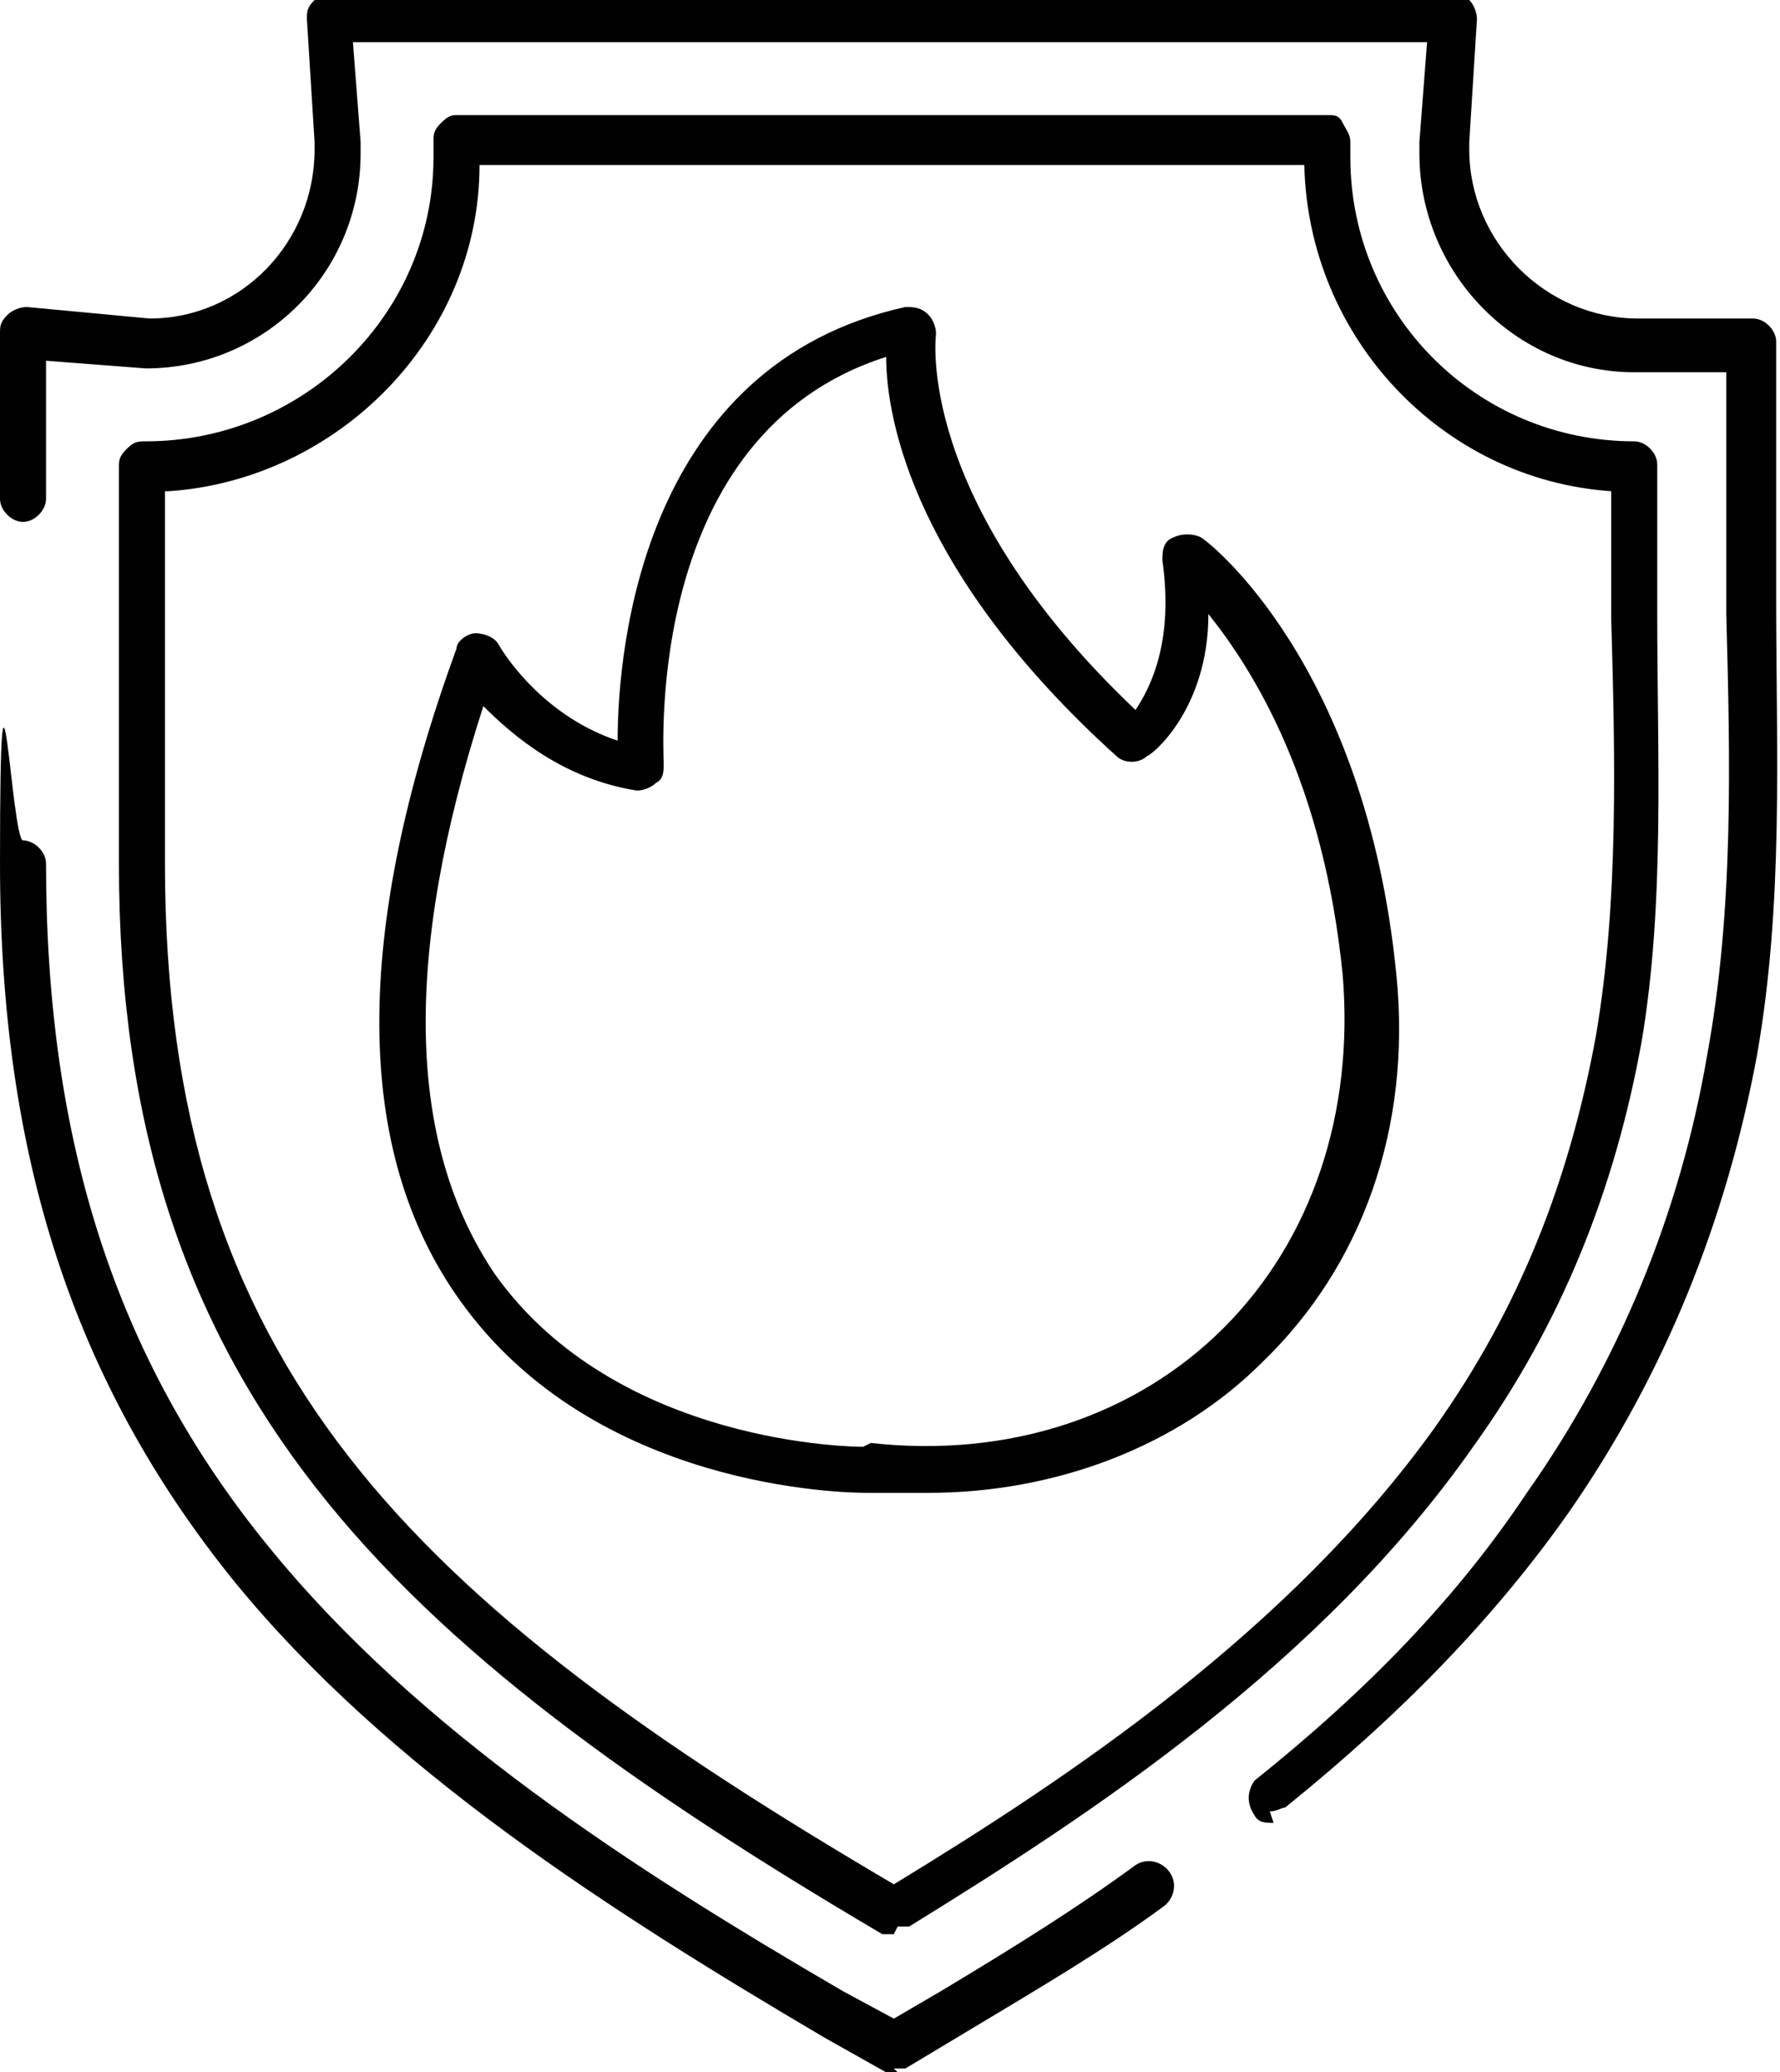 <?xml version="1.0" encoding="UTF-8"?>
<svg id="Layer_1" xmlns="http://www.w3.org/2000/svg" version="1.1" viewBox="0 0 46.4 54">
  <!-- Generator: Adobe Illustrator 29.6.0, SVG Export Plug-In . SVG Version: 2.1.1 Build 207)  -->
  <defs>
    <style>
      .st0 {
        fill: none;
        stroke: #010101;
        stroke-linecap: round;
        stroke-linejoin: round;
        stroke-width: 1.5px;
      }

      .st1 {
        fill: #1a1a1a;
      }

      .st1, .st2 {
        display: none;
      }

      .st3 {
        fill: #010101;
      }
    </style>
  </defs>
  <g class="st2">
    <g>
      <g>
        <g>
          <path class="st3" d="M33.6,13.9c3.3,7.3,1.8,16.2-3.9,21.9-5.1,5.1-12.8,7-19.7,4.7S-2,32.3-3.2,25.2-1.4,10.7,4.4,6.4s17.8-4.9,24.6,1.3,1.5-.4.9-.9C23.5.9,13.9-.3,6.1,3.8S-4.9,14.8-4.7,22.5,0,37.5,7.1,40.8c7,3.3,15.5,2.4,21.6-2.4,7.6-5.9,9.9-16.4,6-25.1-.3-.7-1.4,0-1.1.6h0Z"/>
          <path class="st3" d="M30.9,16.2c2.3,6.1.9,13-3.9,17.5-4.3,4.1-10.8,5.5-16.4,3.4S1,30.1.1,24.3s1.8-12,6.7-15.4,14.7-3.6,20.3,1.5,1.5-.3.9-.9c-5.3-4.9-13.1-6.2-19.7-3S-1.2,15.3-1.3,21.7s3.4,12.5,9.1,15.6c5.7,3.1,12.9,2.7,18.2-1.1,6.4-4.6,9-13,6.2-20.4s-1.5-.4-1.2.3h0Z"/>
        </g>
        <path class="st3" d="M32.1,33.8c5.2,4.6,10.4,9.1,15.7,13.7s.6.5.9.7c.9.9.9,2.3.3,3.4-1,2-3.7,3.2-5.4,1.5l-7.7-8-7.3-7.5c-.6-.6-1.5.3-.9.9,5,5.2,10,10.4,15,15.6s10.8-2.9,6.9-6.7c-2.5-2.4-5.2-4.6-7.9-6.9l-8.7-7.6c-.6-.5-1.5.4-.9.9h0Z"/>
      </g>
      <g>
        <g>
          <path class="st3" d="M39.8,1.7l-5.4-.5c-.8,0-.8,1.2,0,1.3l5.4.5c.8,0,.8-1.2,0-1.3h0Z"/>
          <path class="st3" d="M39.2,2.5l.8,4.8c.1.8,1.4.5,1.2-.3l-.8-4.8c-.1-.8-1.4-.5-1.2.3h0Z"/>
        </g>
        <path class="st3" d="M5.9,27.1l12.3-10h-1c1.2,1.6,2.4,3.4,3.5,5.2s.7.4,1,.1c5.3-5.6,10.7-11.2,16-16.9l2.2-2.4c.6-.6-.3-1.5-.9-.9-5.3,5.6-10.7,11.2-16,16.9l-2.2,2.4h1c-1.2-1.6-2.4-3.4-3.5-5.2s-.7-.4-1-.1c-4.1,3.3-8.2,6.7-12.3,10s.3,1.4.9.9h0Z"/>
      </g>
    </g>
  </g>
  <g class="st2">
    <g>
      <path class="st3" d="M23.4,33.7h22.3c.9,0,.9-1.3,0-1.3h-22.3c-.9,0-.9,1.3,0,1.3h0Z"/>
      <path class="st3" d="M23.4,26.5h22.3c.9,0,.9-1.3,0-1.3h-22.3c-.9,0-.9,1.3,0,1.3h0Z"/>
      <path class="st3" d="M23.4,19.3h22.3c.9,0,.9-1.3,0-1.3h-22.3c-.9,0-.9,1.3,0,1.3h0Z"/>
      <path class="st3" d="M23.4,44.3h11.1c.9,0,.9-1.3,0-1.3h-11.1c-.9,0-.9,1.3,0,1.3h0Z"/>
      <path class="st3" d="M16.8,12h26.8c.9,0,.9-1.3,0-1.3h-26.8c-.9,0-.9,1.3,0,1.3h0Z"/>
      <g>
        <path class="st3" d="M8.3,47.5c0,1.2,0,2.3,0,3.5,0,2.1,1.5,3.8,3.6,4.1s3.3,0,4.9,0h21.7c.4,0,.7,0,1.1-.3.6-.5,1.2-1.2,1.7-1.7l3.4-3.4,6.4-6.4c.4-.4.9-.7,1-1.3s0-.7,0-1.1V7.4c0-1.8.1-3.6-1.3-5s-3.2-1.1-5-1.1h-17.8c-5,0-10,0-15,0s-4.5,1.8-4.5,4.4,0,5.8,0,8.7v2.5c0,.9,1.3.9,1.3,0v-7.2c0-2.5-.8-6.9,2.8-7.1s7.5,0,11.3,0h18.7c1.7,0,3.3,0,5,0s3.2,1.4,3.2,3.4c0,10.8,0,21.5,0,32.3v2.7c0,.2-.1,1,0,1.2,0,0,.4-.5,0-.3s-.5.5-.7.7l-2.7,2.7-6.6,6.6c-.7.7-1.4,1.3-2,2s0-.3.2,0c0,0-.4,0-.5,0H14.4c-.6,0-1.2,0-1.8,0-1.7,0-2.9-1.2-3-2.9s0-2.3,0-3.4-1.3-.9-1.3,0h0Z"/>
        <path class="st3" d="M38.3,45.7v8.8c0,.6.7.9,1.2.5,4.1-4.1,8.2-8.2,12.3-12.3s.1-1.2-.5-1.2h-7c-.9,0-1.8,0-2.7.1-1.9.4-3.2,2.1-3.3,4.1s1.3.9,1.3,0c.1-3.3,3.5-2.8,5.8-2.8h5.8l-.5-1.2c-4.1,4.1-8.2,8.2-12.3,12.3l1.2.5v-8.8c0-.9-1.3-.9-1.3,0Z"/>
      </g>
      <g>
        <path class="st3" d="M14.2,24.8c.1,1.3,0,2.5,0,3.8v13.9c0,.4,0,.8,0,1.2-.1,1-.9,1-1.6,1H-.7c-.5,0-1,0-1.5,0-.9-.1-1-.6-1-1.3,0-1.8,0-3.5,0-5.3v-8.5c0-1.5-.1-3.1,0-4.6s-1.3-.9-1.3,0c-.1,1.4,0,2.9,0,4.3v14.1c0,1.7.9,2.8,2.6,2.8,4.6,0,9.1,0,13.7,0s3.6-.1,3.7-2.3,0-3.1,0-4.6v-9.1c0-1.7.1-3.4,0-5.1s-1.4-.9-1.3,0h0Z"/>
        <path class="st3" d="M14.5,19.8v3.5c0,.2.1.8,0,1-.2.3-2.1,0-2.5,0H-2.2c-.2,0-.9.1-1.1,0-.3-.2,0-1.1,0-1.4,0-.9-.2-1.9,0-2.8s0-.3.4-.4,1.1,0,1.7,0h12.4c.5,0,3.3-.3,3.4.2.2.8,1.5.5,1.3-.4-.3-1.5-2.1-1.2-3.2-1.2H-.8c-.9,0-2.8-.3-3.5.4s-.4,1.6-.4,2.3,0,2.1,0,3.1c0,1.6,1.4,1.5,2.6,1.5h15.7c.5,0,1,0,1.5-.2.9-.6.7-1.8.7-2.7v-3c0-.9-1.3-.9-1.3,0Z"/>
        <g>
          <g>
            <path class="st3" d="M2.2,41.6v-5.1c0-.9-1.3-.9-1.3,0v5.1c0,.9,1.3.9,1.3,0h0Z"/>
            <path class="st3" d="M-1,39.7h5.1c.9,0,.9-1.3,0-1.3H-1c-.9,0-.9,1.3,0,1.3h0Z"/>
          </g>
          <path class="st3" d="M7.1,31h5.1c.9,0,.9-1.3,0-1.3h-5.1c-.9,0-.9,1.3,0,1.3h0Z"/>
          <g>
            <path class="st3" d="M.2,32.7l3.6-3.6c.6-.6-.3-1.6-1-1l-3.6,3.6c-.6.6.3,1.6,1,1H.2Z"/>
            <path class="st3" d="M-.8,29l3.6,3.6c.6.6,1.6-.3,1-1L.2,28.1c-.6-.6-1.6.3-1,1h0Z"/>
          </g>
          <g>
            <path class="st3" d="M8.3,41.3l3.6-3.6c.6-.6-.3-1.6-1-1l-3.6,3.6c-.6.6.3,1.6,1,1h0Z"/>
            <path class="st3" d="M8,37.9h0c0,0-.1,0-.2,0,0,0,0,0,0,0h-.2c0,0,0,0,0,0h-.1c0,0,0,0,0,0h-.1c0-.1,0-.1,0,0v-.2c0,0,0,0,0,0v-.2s0,0,0,0v-.2s0,0,0,0v-.2c0,0,0,0,0,0h.1c0-.1,0,0,0,0h.1c0,0,0,0,0,0h.2c0,0,0,0,0,0h.2s0,0,0,0h.2s0,0,0,0h.2c0,0,0,0,0,0h.1c0,0,0,0,0,0h.1c0,.1,0,.1,0,0v.2c0,0,0,0,0,0v.2s0,0,0,0v.2s0,0,0,0v.2c0,0,0,0,0,0h-.1c0,.1,0,0,0,0h-.1c0,0,0,0,0,0h-.2c0,0,0,0,0,0h-.2s0,0,0,0c.4,0,.7-.3.7-.7s-.3-.7-.7-.7-.5,0-.7.3-.3.4-.3.7c0,.5.4.9.9.9s.9-.4.9-.9,0-.5-.3-.7-.4-.3-.7-.3-.7.3-.7.7.3.7.7.7Z"/>
            <path class="st3" d="M12.1,40.6c0-.2,0-.5-.3-.7s-.4-.3-.7-.3c-.5,0-.9.4-.9.9s.4.9.9.9.5,0,.7-.3.3-.4.3-.7-.3-.7-.7-.7-.7.3-.7.7h0s0,0,0-.2c0,0,0,0,0,0v-.2c0,0,0,0,0,0h.1c0-.1,0,0,0,0h.1c0,0,0,0,0,0h.2c0,0,0,0,0,0h.2s0,0,0,0h.2s0,0,0,0h.2c0,0,0,0,0,0h.1c0,0,0,0,0,0h.1c0,.1,0,.1,0,0v.2c0,0,0,0,0,0v.2s0,0,0,0v.2s0,0,0,0v.2c0,0,0,0,0,0h-.1c0,.1,0,0,0,0h-.1c0,0,0,0,0,0h-.2c0,0,0,0,0,0h-.2s0,0,0,0h-.2s0,0,0,0h-.2c0,0,0,0,0,0h-.1c0,0,0,0,0,0h-.1c0-.1,0-.1,0,0v-.2c0,0,0,0,0,0v-.2s0,0,0,0c0,.4.3.7.7.7s.7-.3.7-.7Z"/>
          </g>
        </g>
      </g>
    </g>
  </g>
  <g>
    <path class="st3" d="M23.4,54c-.1,0-.2,0-.3,0l-1.6-.9c-5.6-3.3-11.4-7-15.4-11.9C1.9,36,0,30.1,0,22.5s.3-.6.6-.6.6.3.6.6c0,7.2,1.8,12.9,5.8,17.8,3.9,4.8,9.5,8.4,15,11.6l1.3.7,1.2-.7c2-1.2,3.6-2.2,5.1-3.3.3-.2.7-.1.9.2.2.3.1.7-.2.9-1.5,1.1-3.2,2.1-5.2,3.3l-1.5.9c0,0-.2,0-.3,0Z"/>
    <path class="st3" d="M33.2,47.5c-.2,0-.4,0-.5-.2-.2-.3-.2-.6,0-.9,3-2.4,5.3-4.8,7.1-7.5,2.4-3.4,4-7.3,4.7-11.4.7-3.8.6-7.7.5-11.5h0c0-1.4,0-2.6,0-3.9v-2.4h-2.4c-3.1,0-5.6-2.6-5.6-5.7s0-.2,0-.3l.2-2.6H9.2l.2,2.6c0,0,0,.2,0,.3,0,3.1-2.5,5.6-5.6,5.6l-2.6-.2v3.6c0,.3-.3.6-.6.6s-.6-.3-.6-.6v-4.3c0-.2,0-.3.2-.5.1-.1.3-.2.5-.2l3.2.3c2.4,0,4.3-2,4.3-4.4s0-.1,0-.2l-.2-3.2c0-.2,0-.3.2-.5.1-.1.3-.2.4-.2h29.3c.2,0,.3,0,.4.2.1.1.2.3.2.5l-.2,3.2c0,0,0,.1,0,.2,0,2.4,2,4.4,4.4,4.4h3c.3,0,.6.3.6.6v3c0,1.2,0,2.4,0,3.7h0c0,4,.2,7.9-.5,11.9-.8,4.3-2.4,8.3-4.9,11.9-1.9,2.7-4.3,5.2-7.4,7.7-.1,0-.2.1-.4.1Z"/>
    <path class="st3" d="M23.3,50.4c-.1,0-.2,0-.3,0h0C10.1,42.8,3.1,36.2,3.1,22.5v-10.3c0-.2,0-.3.2-.5s.3-.2.5-.2h0c4.1,0,7.5-3.3,7.5-7.4s0-.3,0-.4c0-.2,0-.3.2-.5s.3-.2.4-.2h22.7c.2,0,.3,0,.4.2s.2.3.2.5c0,.1,0,.3,0,.4,0,4.1,3.3,7.4,7.4,7.4.3,0,.6.3.6.6,0,1.3,0,2.6,0,3.9,0,3.7.2,7.5-.4,11.1-.7,3.9-2.1,7.4-4.4,10.6h0c-4,5.7-10,9.6-14.7,12.5,0,0-.2,0-.3,0ZM4.3,12.8v9.7c0,13.1,6.4,19.2,19,26.6,4.6-2.8,10.3-6.6,14.1-11.9h0c2.2-3.1,3.5-6.4,4.2-10.2.6-3.5.5-7.3.4-10.9,0-1.1,0-2.2,0-3.3-4.4-.3-7.9-4-8-8.5H12.5c0,4.5-3.7,8.2-8.1,8.5ZM37.9,37.5h0,0Z"/>
    <path class="st3" d="M24.1,38.9c-.5,0-1,0-1.5,0-.6,0-7.1-.1-10.6-5-2.8-3.9-2.8-9.6-.1-17,0-.2.3-.4.5-.4.2,0,.5.1.6.3,0,0,1,1.8,3.1,2.5,0-2.5.7-9.8,7.5-11.3.2,0,.4,0,.6.2.1.1.2.3.2.5,0,0-.6,4.3,5.2,9.8.4-.6,1-1.8.7-3.9,0-.2,0-.5.3-.6.2-.1.5-.1.7,0,.2.1,4.3,3.3,5.1,11.4.4,4-.9,7.6-3.5,10.1-2.2,2.2-5.4,3.4-8.7,3.4ZM22.7,37.6s0,0,0,0c3.6.4,6.9-.7,9.2-3,2.3-2.3,3.4-5.6,3.1-9.2-.5-5-2.3-7.9-3.5-9.4,0,2.5-1.5,3.7-1.6,3.7-.2.2-.6.2-.8,0-5.2-4.7-6-8.7-6-10.4-6.3,2-5.8,10.2-5.8,10.6,0,.2,0,.4-.2.5-.1.1-.3.2-.5.2-1.9-.3-3.2-1.4-4-2.2-2.1,6.5-2,11.4.3,14.8,3.2,4.5,9.5,4.5,9.6,4.5h0Z"/>
  </g>
  <g class="st2">
    <path class="st0" d="M44,28.4"/>
    <path class="st3" d="M13,11.3c-3,0-5.4-2.4-5.4-5.4S10.1.5,13,.5s5.4,2.4,5.4,5.4-2.4,5.4-5.4,5.4ZM13,2c-2.2,0-3.9,1.8-3.9,3.9s1.8,3.9,3.9,3.9,3.9-1.8,3.9-3.9-1.8-3.9-3.9-3.9Z"/>
    <path class="st3" d="M10.9,54.5c-9,0-16.4-7.3-16.4-16.4S-.5,24.3,6.5,22.3c.4-.1.8.1.9.5s-.1.8-.5.9c-6.4,1.8-10.9,7.7-10.9,14.4s6.7,14.9,14.9,14.9,14.4-6.1,14.9-14c0-.4.4-.7.8-.7.4,0,.7.4.7.8-.5,8.6-7.7,15.3-16.3,15.3Z"/>
    <path class="st3" d="M39.8,49c-.4,0-.8,0-1.2-.2-.9-.3-1.7-1-2.1-1.9h0l-4.3-9.4H13.1c-1.5,0-2.7-1.1-2.9-2.6l-2.2-16.8c-.4-3,1.7-5.8,4.7-6.3,2.4-.4,4.8.7,6,2.8l4,7.1h6.5c1.7,0,3,1.4,3,3s-1.4,3-3,3h-9.6c0,0-.1,0-.2,0l.3,2h15.9c.3,0,.5.2.7.4l6.9,13.8c.9,1.8.2,4-1.6,4.8-.5.3-1.1.4-1.6.4ZM37.9,46.3c.2.5.7.9,1.2,1.1.6.2,1.1.2,1.7-.1,1.1-.5,1.5-1.8,1-2.9l-6.7-13.4h-16.1c-.4,0-.7-.3-.7-.6l-.8-5.9c0-.3.2-.7.5-.8.3-.1.7,0,.9.3l1.2,2.1h9.1c.9,0,1.6-.7,1.6-1.6s-.7-1.6-1.6-1.6h-6.9c-.3,0-.5-.1-.6-.4l-4.2-7.4c-.9-1.6-2.7-2.4-4.4-2.1-2.2.4-3.8,2.5-3.5,4.7l2.2,16.8c0,.7.7,1.3,1.5,1.3h19.7c.3,0,.5.2.7.4l4.5,9.9Z"/>
  </g>
  <g class="st2">
    <g>
      <path class="st3" d="M16.2,26.9l4.5,3.2c.2.2.6,0,.8,0,2.4-2,4.8-4.1,7.1-6.1s-.3-1.4-.9-.9l-7.1,6.1h.8c-1.5-1.2-3-2.2-4.5-3.3s-1.3.6-.6,1.1h0Z"/>
      <g>
        <path class="st3" d="M21.6,47.2c1.9,0,3.9.2,5.8,0s2.9-1.6,3-3.5.4-3.7,1.4-5.3,1.9-2.4,2.8-3.7c1.2-1.9,2.1-4.1,2.4-6.4.6-4.5-.7-9.2-3.7-12.6-5.3-6.1-15-6.9-21.3-2s-5.5,6.8-5.9,11.1,1.2,8.5,4,12,2,2.7,2.4,4.5-.2,4.6,2.1,5.7,2.4.3,3.6.3h3.4c.8,0,.8-1.3,0-1.3-1.8,0-3.6,0-5.4,0s-1.2-.2-1.7-.6c-.7-.8-.4-2.1-.5-3.1-.2-1.4-.5-2.8-1.3-4s-1.6-2.1-2.4-3.2c-1.2-1.7-2.1-3.6-2.6-5.7-1-4.4.1-9.2,3-12.6,4.8-5.7,13.9-6.6,19.8-2s5.4,7,5.4,11.3c0,2.2-.5,4.5-1.5,6.5s-1.8,2.8-2.8,4.1-1.6,2.3-2,3.7-.4,1.9-.4,2.8-.1,2.4-1.6,2.7-2,0-3,0h-3c-.8,0-.8,1.3,0,1.3h0Z"/>
        <g>
          <path class="st3" d="M22.3,5.9V1.9c0-.8-1.3-.8-1.3,0v4c0,.8,1.3.8,1.3,0h0Z"/>
          <path class="st3" d="M11.3,8.5l-2-3.5c-.4-.7-1.5,0-1.1.6l2,3.5c.4.7,1.5,0,1.1-.6h0Z"/>
          <path class="st3" d="M3.1,16.2L-.3,14.2c-.7-.4-1.4.7-.6,1.1l3.5,2c.7.4,1.4-.7.6-1.1h0Z"/>
          <path class="st3" d="M0,27h-4c-.8,0-.8,1.3,0,1.3H0c.8,0,.8-1.3,0-1.3H0Z"/>
          <path class="st3" d="M43.4,28.3h4c.8,0,.8-1.3,0-1.3h-4c-.8,0-.8,1.3,0,1.3h0Z"/>
          <path class="st3" d="M40.8,17.3l3.5-2c.7-.4,0-1.5-.6-1.1l-3.5,2c-.7.4,0,1.5.6,1.1h0Z"/>
          <path class="st3" d="M33.1,9.1l2-3.5c.4-.7-.7-1.4-1.1-.6l-2,3.5c-.4.7.7,1.4,1.1.6h0Z"/>
        </g>
        <path class="st3" d="M18,49.8h7.3c.8,0,.8-1.3,0-1.3h-7.3c-.8,0-.8,1.3,0,1.3h0Z"/>
        <path class="st3" d="M19.4,52.5h4.6c.8,0,.8-1.3,0-1.3h-4.6c-.8,0-.8,1.3,0,1.3h0Z"/>
        <path class="st3" d="M27.8,46.2c0,1.4,0,2.9,0,4.3s-.5,2.7-1.5,3.3-1,.2-1.4.2h-5.7c-.5,0-1.1,0-1.6,0-1.1-.2-1.7-1.8-1.9-2.7-.3-1.6,0-3.4,0-5s-1.3-.8-1.3,0c0,3.1-.6,9,3.9,9h6.4c.6,0,1.2,0,1.8,0,1.3-.3,2-1.8,2.4-2.9.7-1.9.3-4.1.3-6.1s-1.3-.8-1.3,0h0Z"/>
      </g>
    </g>
  </g>
  <path class="st1" d="M34.8,54.5H0c-1.8,0-3.2-1.5-3.2-3.2V6.2C-3.2,4.4-1.8,3,0,3h6.2c.4,0,.7.3.7.7s-.3.7-.7.7H0c-1,0-1.8.8-1.8,1.8v45c0,1,.8,1.8,1.8,1.8h34.8c1,0,1.8-.8,1.8-1.8v-5.7c0-.4.3-.7.7-.7s.7.3.7.7v5.7c0,1.8-1.5,3.2-3.2,3.2ZM13.5,39.5h-1.2c-.4,0-.7-.3-.7-.7s.3-.7.7-.7h1.2c.4,0,.7.3.7.7s-.3.7-.7.7ZM6.4,39.5h-.9c-.4,0-.7-.3-.7-.7s.3-.7.7-.7h.9c.4,0,.7.3.7.7s-.3.7-.7.7ZM43.8,38.3h-19.3c-.9,0-1.7-.5-2.1-1.2-.4-.8-.4-1.7,0-2.4l9.6-16.7c.4-.8,1.2-1.2,2.1-1.2h0c.9,0,1.7.5,2.1,1.2l9.6,16.7c.4.8.4,1.7,0,2.4s-1.2,1.2-2.1,1.2ZM34.2,18.2c-.4,0-.7.2-.9.5l-9.6,16.7c-.2.3-.2.7,0,1,.2.3.5.5.9.5h19.3c.4,0,.7-.2.9-.5.2-.3.2-.7,0-1l-9.6-16.7c-.2-.3-.5-.5-.9-.5h0ZM34.2,34.4c-.4,0-.7-.3-.7-.7s.3-.8.7-.8.7.3.7.7h0c0,.5-.3.8-.7.8ZM15.6,32h-3.3c-.4,0-.7-.3-.7-.7s.3-.7.7-.7h3.3c.4,0,.7.3.7.7s-.3.7-.7.7ZM6.4,32h-.9c-.4,0-.7-.3-.7-.7s.3-.7.7-.7h.9c.4,0,.7.3.7.7s-.3.7-.7.7ZM34.2,30.3c-.4,0-.7-.3-.7-.7v-5.5c0-.4.3-.7.7-.7s.7.3.7.7v5.5c0,.4-.3.7-.7.7ZM17.9,24.4h-5.6c-.4,0-.7-.3-.7-.7s.3-.7.7-.7h5.6c.4,0,.7.3.7.7s-.3.7-.7.7ZM6.4,24.4h-.9c-.4,0-.7-.3-.7-.7s.3-.7.7-.7h.9c.4,0,.7.3.7.7s-.3.7-.7.7ZM19.5,16.9h-7.2c-.4,0-.7-.3-.7-.7s.3-.7.7-.7h7.2c.4,0,.7.3.7.7s-.3.7-.7.7ZM6.4,16.9h-.9c-.4,0-.7-.3-.7-.7s.3-.7.7-.7h.9c.4,0,.7.3.7.7s-.3.7-.7.7ZM37.4,11c-.4,0-.7-.3-.7-.7v-4c0-1-.8-1.8-1.8-1.8h-6.2c-.4,0-.7-.3-.7-.7s.3-.7.7-.7h6.2c1.8,0,3.2,1.5,3.2,3.2v4c0,.4-.3.7-.7.7ZM23.2,7.2h-11.5c-1.1,0-2-.9-2-2v-2.7c0-1.1.9-2,2-2h11.5c1.1,0,2,.9,2,2v2.7c0,1.1-.9,2-2,2ZM11.7,2c-.3,0-.5.2-.5.5v2.7c0,.3.2.5.5.5h11.5c.3,0,.5-.2.5-.5v-2.7c0-.3-.2-.5-.5-.5h-11.5Z"/>
  <path class="st1" d="M55,57.8h-4.2c-.5,0-.8-.4-.8-.8s.4-.8.8-.8h1.3v-30.9h-26.2v30.9h1.3c.5,0,.8.4.8.8s-.4.8-.8.8h-4.2c-.5,0-.8-.4-.8-.8s.4-.8.8-.8h1.3v-31.6s0,0,0-.1,0,0,0-.1v-5H-1.7v36.9H-.4c.5,0,.8.4.8.8s-.4.8-.8.8h-4.2c-.5,0-.8-.4-.8-.8s.4-.8.8-.8h1.3V18.5s0,0,0,0,0,0,0,0V4.7c0-.5.4-.8.8-.8s.8.4.8.8v12.9h25.9V4.7c0-.5.4-.8.8-.8s.8.4.8.8v18.9h26.2v-11.7c0-.5.4-.8.8-.8s.8.4.8.8v44.2h1.3c.5,0,.8.4.8.8s-.4.8-.8.8ZM21,51.5c-.1,0-.3,0-.4,0l-9.4-4.8-9.4,4.8c-.4.2-.9,0-1.1-.4s0-.9.4-1.1l8.3-4.2-8.3-4.2c-.4-.2-.6-.7-.4-1.1.2-.4.7-.6,1.1-.4l9.4,4.8,9.4-4.8c.4-.2.9,0,1.1.4.2.4,0,.9-.4,1.1l-8.3,4.2,8.3,4.2c.4.2.6.7.4,1.1-.1.3-.4.5-.7.5ZM48.5,51.5c-.1,0-.2,0-.3,0l-9.5-3.9-9.5,3.9c-.4.2-.9,0-1.1-.4-.2-.4,0-.9.4-1.1l7.9-3.3-7.9-3.3c-.4-.2-.6-.7-.4-1.1.2-.4.7-.6,1.1-.4l9.5,3.9,9.5-3.9c.4-.2.9,0,1.1.4.2.4,0,.9-.4,1.1l-7.9,3.3,7.9,3.3c.4.2.6.7.4,1.1-.1.3-.4.5-.8.5ZM48.5,38.9c-.1,0-.2,0-.3,0l-9.5-3.9-9.5,3.9c-.4.2-.9,0-1.1-.4-.2-.4,0-.9.4-1.1l7.9-3.3-7.9-3.3c-.4-.2-.6-.7-.4-1.1.2-.4.7-.6,1.1-.4l9.5,3.9,9.5-3.9c.4-.2.9,0,1.1.4.2.4,0,.9-.4,1.1l-7.9,3.3,7.9,3.3c.4.2.6.7.4,1.1-.1.3-.4.5-.8.5ZM21,36c-.1,0-.3,0-.4,0l-9.4-4.8-9.4,4.8c-.4.2-.9,0-1.1-.4-.2-.4,0-.9.4-1.1l8.3-4.2L1.1,25.9c-.4-.2-.6-.7-.4-1.1.2-.4.7-.6,1.1-.4l9.4,4.8,9.4-4.8c.4-.2.9,0,1.1.4.2.4,0,.9-.4,1.1l-8.3,4.2,8.3,4.2c.4.2.6.7.4,1.1-.1.3-.4.5-.7.5ZM48.2,15.8h-19c-.5,0-.8-.4-.8-.8s.4-.8.8-.8h19c.5,0,.8.4.8.8s-.4.8-.8.8ZM20.7,8.3H1.8c-.5,0-.8-.4-.8-.8s.4-.8.8-.8h19c.5,0,.8.4.8.8s-.4.8-.8.8Z"/>
  <path class="st1" d="M36.3,54.5H1.4c-1.8,0-3.2-1.5-3.2-3.2V6.2c0-1.8,1.5-3.2,3.2-3.2h6.2c.4,0,.7.3.7.7s-.3.7-.7.7H1.4c-1,0-1.8.8-1.8,1.8v45c0,1,.8,1.8,1.8,1.8h34.8c1,0,1.8-.8,1.8-1.8v-9c0-.4.3-.7.7-.7s.7.3.7.7v9c0,1.8-1.5,3.2-3.2,3.2ZM21.8,39.5h-6.6c-.4,0-.7-.3-.7-.7s.3-.7.7-.7h6.6c.4,0,.7.3.7.7s-.3.7-.7.7ZM8.7,39.5h-1c-.4,0-.7-.3-.7-.7s.3-.7.7-.7h1c.4,0,.7.3.7.7s-.3.7-.7.7ZM36.2,36.7c-1.2,0-2.4-.2-3.5-.7-1.6-.7-2.9-1.8-3.9-3.3-1-1.5-1.5-3.1-1.5-4.9s.5-3.4,1.5-4.9,2.3-2.6,3.9-3.3c1.6-.7,3.3-.9,5.1-.6.4,0,.7.4.6.8,0,.4-.5.7-.8.6-1.4-.2-2.9,0-4.2.5-1.3.6-2.5,1.5-3.3,2.7-.8,1.2-1.2,2.6-1.2,4.1s.4,2.9,1.2,4.1c.8,1.2,1.9,2.2,3.3,2.7,1.3.6,2.8.8,4.2.5,1.4-.2,2.8-.9,3.8-1.9,1.1-1,1.8-2.3,2.1-3.7,0-.4.5-.6.9-.5.4,0,.6.5.5.9-.4,1.7-1.3,3.2-2.6,4.4-1.3,1.2-2.8,2-4.6,2.3-.5,0-1,.1-1.5.1ZM18.8,32h-3.7c-.4,0-.7-.3-.7-.7s.3-.7.7-.7h3.7c.4,0,.7.3.7.7s-.3.7-.7.7ZM8.7,32h-1c-.4,0-.7-.3-.7-.7s.3-.7.7-.7h1c.4,0,.7.3.7.7s-.3.7-.7.7ZM35.7,31.3c-.5,0-1-.2-1.3-.5l-2.3-2.6c-.3-.3-.2-.8,0-1,.3-.3.8-.2,1,0l2.3,2.5c.1.1.4.1.6,0l7.6-8.9c.3-.3.7-.3,1,0,.3.3.3.7,0,1l-7.6,8.9c-.4.4-.9.6-1.4.6ZM18.8,24.4h-3.7c-.4,0-.7-.3-.7-.7s.3-.7.7-.7h3.7c.4,0,.7.3.7.7s-.3.7-.7.7ZM8.7,24.4h-1c-.4,0-.7-.3-.7-.7s.3-.7.7-.7h1c.4,0,.7.3.7.7s-.3.7-.7.7ZM23,16.9h-7.9c-.4,0-.7-.3-.7-.7s.3-.7.7-.7h7.9c.4,0,.7.3.7.7s-.3.7-.7.7ZM8.7,16.9h-1c-.4,0-.7-.3-.7-.7s.3-.7.7-.7h1c.4,0,.7.3.7.7s-.3.7-.7.7ZM38.8,14.1c-.4,0-.7-.3-.7-.7v-7.2c0-1-.8-1.8-1.8-1.8h-6.2c-.4,0-.7-.3-.7-.7s.3-.7.7-.7h6.2c1.8,0,3.2,1.5,3.2,3.2v7.2c0,.4-.3.7-.7.7ZM24.6,7.2h-11.5c-1.1,0-2-.9-2-2v-2.7c0-1.1.9-2,2-2h11.5c1.1,0,2,.9,2,2v2.7c0,1.1-.9,2-2,2ZM13.1,2c-.3,0-.5.2-.5.5v2.7c0,.3.2.5.5.5h11.5c.3,0,.5-.2.5-.5v-2.7c0-.3-.2-.5-.5-.5h-11.5Z"/>
  <path class="st1" d="M46.9,53.8c-.4,0-.7-.3-.7-.7v-.5c0-.5-.4-.8-.9-.8h-28.4c-.5,0-.9.4-.9.8v.5c0,.4-.3.7-.7.7s-.7-.3-.7-.7v-.5c0-1.3,1-2.3,2.3-2.3h28.4c1.3,0,2.3,1,2.3,2.3v.5c0,.4-.3.7-.7.7ZM42.1,47.6c-.4,0-.7-.3-.7-.7v-8.1c0-5.6-4.6-10.2-10.2-10.2s-10.2,4.6-10.2,10.2v8.1c0,.4-.3.7-.7.7s-.7-.3-.7-.7v-8.1c0-6.4,5.2-11.7,11.7-11.7s11.7,5.2,11.7,11.7v8.1c0,.4-.3.7-.7.7ZM10.3,41.5c-5.6,0-10.3-2.4-13.3-6.7-3.4-4.9-3.7-10.9-2.3-14.3.6-2.4,2.4-4.9,3.8-6.7.2-.2.5-.4.8-.4.3,0,.6.1.8.3.8.9,1.7,1.5,2.4,2,0-1.7.4-3.2,1-4.4.6-1.2,1.3-2.2,2-3.1.9-1.2,1.7-2.3,1.9-3.4.1-1.1,0-2.4-.5-3.8-.1-.4,0-.8.3-1.1.3-.3.7-.3,1.1-.2,4,1.9,6.4,4.3,8.8,8.9,1,1.9,1.6,3.1,2.1,5.5,0,.4-.2.8-.6.8-.4,0-.8-.2-.8-.6-.4-2.2-.9-3.2-1.9-5.1-2.1-4-4-6.1-7.2-7.8.3,1.3.4,2.5.3,3.5-.2,1.5-1.1,2.7-2.1,4-.7.9-1.4,1.8-1.9,2.9-.6,1.2-.8,2.7-.8,4.5s-.2.7-.5.9c-.3.2-.7.2-1,0-1.2-.6-2.2-1.4-3.1-2.3-1.1,1.4-2.7,3.7-3.2,5.8,0,0,0,.1,0,.1-1.3,3.1-.9,8.5,2.2,12.9,1.5,2.1,3.9,4.5,7.8,5.5-2-1.9-3-4.8-3.7-6.7v-.3c-.6-1.4-.6-3.2-.1-5.5,0-.4.4-.7.7-.8.4,0,.8,0,1,.3.2.2.4.4.6.6.6-6.3,4.4-9.2,6.1-10.2.4-.2.8-.2,1.1,0,.3.3.4.7.3,1.1-.1.4-.3.8-.6,1.2-.4.7-.2,1.1.6,2,.2.3.5.6.6.9.2.3,0,.8-.3,1-.3.2-.8,0-1-.3-.1-.2-.3-.4-.5-.7-.6-.7-1.4-1.7-1-3-1.7,1.4-3.9,4.2-4,9,0,.4-.3.8-.6.9s-.8,0-1.1-.2c-.2-.2-.5-.5-.7-.8-.3,1.6-.2,2.8.2,3.8v.3c1.1,2.9,2.8,7.7,7.2,7.7s.7.3.7.7-.3.7-.7.7c-.2,0-.4,0-.6,0ZM3.6,27.4s0,0,0,0c0,0,0,0,0,0ZM11.4,18.4s0,0,0,0c0,0,0,0,0,0ZM3,16.2s0,0,0,0c0,0,0,0,0,0ZM-1.1,14.8s0,0,0,0c0,0,0,0,0,0ZM7.5,1.2s0,0,0,0c0,0,0,0,0,0ZM8.1.7s0,0,0,0c0,0,0,0,0,0ZM24.9,39.1c-.4,0-.7-.3-.7-.7,0-.9.2-1.9.5-2.7.4-.9.9-1.7,1.5-2.3.7-.7,1.4-1.2,2.3-1.5.9-.4,1.8-.5,2.7-.5s.7.3.7.7-.3.7-.7.7c-.8,0-1.5.1-2.2.4-.7.3-1.3.7-1.8,1.2-.5.5-.9,1.1-1.2,1.8-.3.7-.4,1.4-.4,2.2s-.3.7-.7.7ZM44.6,31.8c-.3,0-.6-.2-.7-.4-.2-.4,0-.8.4-1l3.2-1.3c.4-.2.8,0,1,.4.2.4,0,.8-.4,1l-3.2,1.3c0,0-.2,0-.3,0ZM22.9,26.1c-.2,0-.4,0-.6-.3l-2.1-2.7c-.2-.3-.2-.8.1-1,.3-.2.8-.2,1,.1l2.1,2.7c.2.3.2.8-.1,1-.1.1-.3.2-.4.2ZM39.3,26.1c-.2,0-.3,0-.4-.2-.3-.2-.4-.7-.1-1l2.1-2.7c.2-.3.7-.4,1-.1.3.2.4.7.1,1l-2.1,2.7c-.1.2-.4.3-.6.3ZM31.1,24.7c-.4,0-.7-.3-.7-.7v-3.4c0-.4.3-.7.7-.7s.7.3.7.7v3.4c0,.4-.3.7-.7.7Z"/>
</svg>